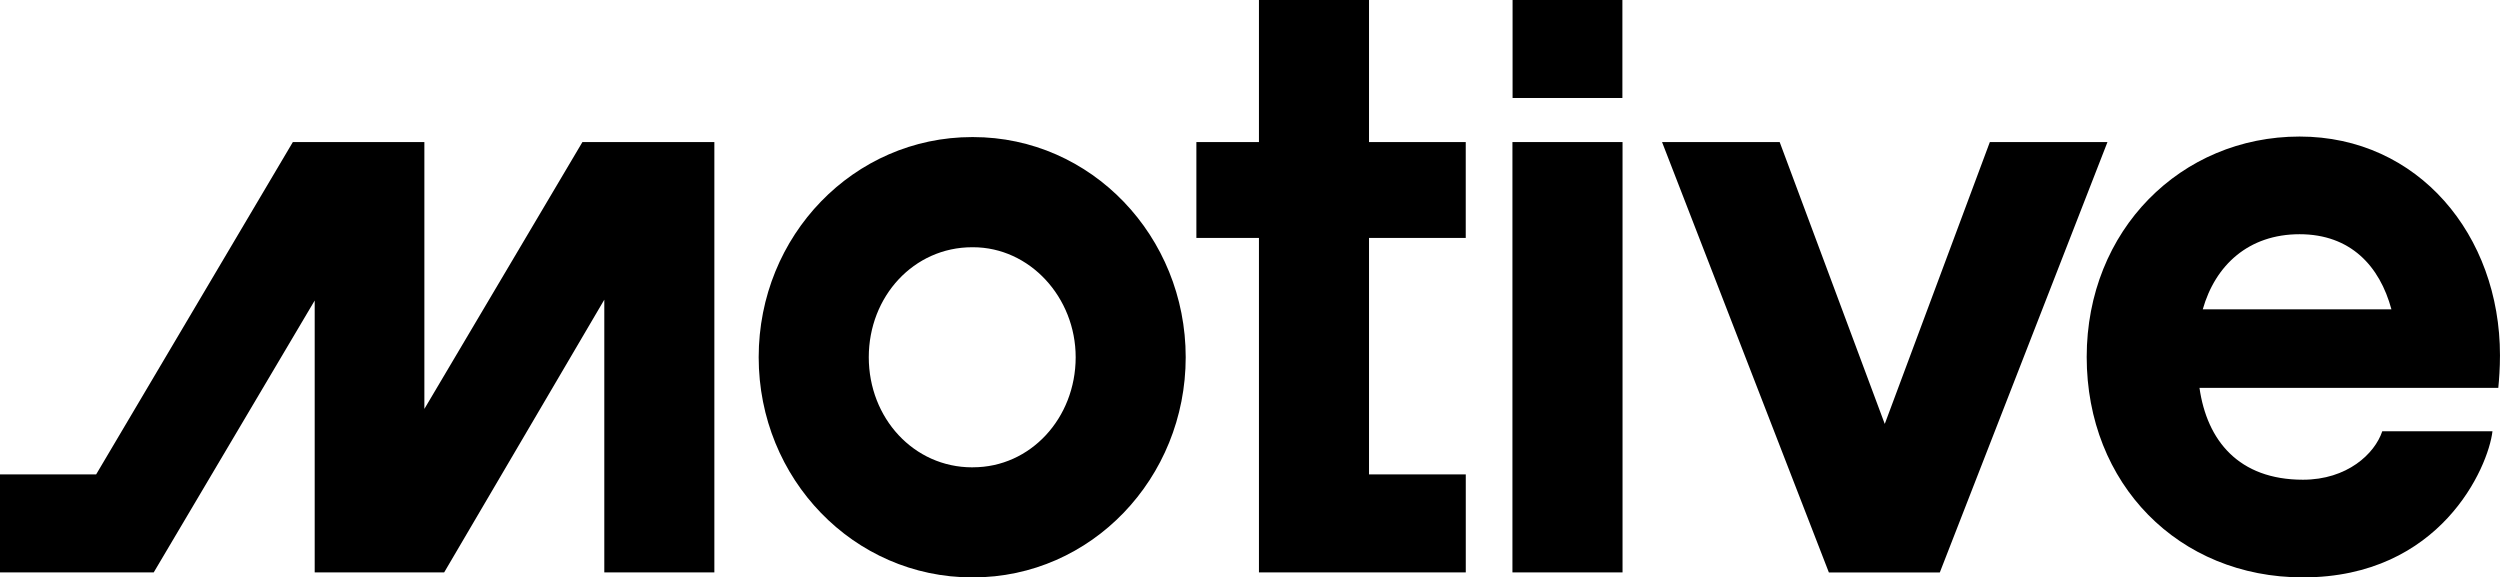 <?xml version="1.0" encoding="UTF-8"?>
<svg id="Motive" xmlns="http://www.w3.org/2000/svg" viewBox="0 0 716.41 165.46">
  <defs>
    <style>
      .cls-1 {
        fill: #000;
        stroke-width: 0px;
      }
    </style>
  </defs>
  <path class="cls-1" d="M392.31,135.94v-67.75h27.72v-27.48h-27.72V0h-31.54v40.71h-17.93v27.48h17.93v95.84h59.27v-28.08h-27.72Z"/>
  <path class="cls-1" d="M121.61,40.71h-37.69l-56.37,95.24H0v28.08h44.05l46.13-77.91v77.91h37.1l45.89-78.15v78.15h31.54V40.71h-37.81l-45.29,76.47V40.71Z"/>
  <path class="cls-1" d="M464.96,40.71h-31.55s0,0,0,0v123.32s0,0,0,0h31.55s0,0,0,0V40.71s0,0,0,0Z"/>
  <path class="cls-1" d="M464.92,0h-31.47v28.08h31.47V0Z"/>
  <path class="cls-1" d="M278.83,39.28h-.24c-33.94,0-61.18,28.2-61.18,63.09s27.25,63.09,61.18,63.09h.24c33.94,0,60.95-28.44,60.95-63.09s-27.01-63.09-60.95-63.09ZM278.83,133.92h-.24c-16.73,0-29.63-14.1-29.63-31.55s12.9-31.52,29.63-31.52h.24c16.25,0,29.42,14.34,29.42,31.54-.02,17.42-12.92,31.52-29.42,31.52Z"/>
  <path class="cls-1" d="M659.94,137.47c12.68,0,20.57-7.42,22.73-13.88,0,0,0,0,0,0,.03,0,31.54,0,31.58,0,0,0,0,0,0,0-1.2,10.29-14.84,41.87-54.31,41.87-35.65,0-61.97-26.8-61.97-63.16s27.03-63.17,61.01-63.17,57.42,28.23,57.42,62.69c0,3.59-.24,6.94-.48,9.33,0,0,0,0,0,0h-85.63s0,0,0,0c2.14,15.07,11.23,26.32,29.65,26.32ZM631.24,88.65h54.06s0,0,0,0c-3.35-12.42-11.72-21.53-26.32-21.53s-24.16,8.86-27.75,21.53c0,0,0,0,0,0Z"/>
  <path class="cls-1" d="M570.21,40.73l-30.08,80.69s-.04.02-.05,0l-30.08-80.69s-.01-.02-.03-.02h-33.64s-.03.02-.03.04l47.78,123.27s.01.02.03.02h31.75s.02,0,.03-.02l48.02-123.27s0-.04-.03-.04h-33.64s-.02,0-.03.02Z"/>
</svg>